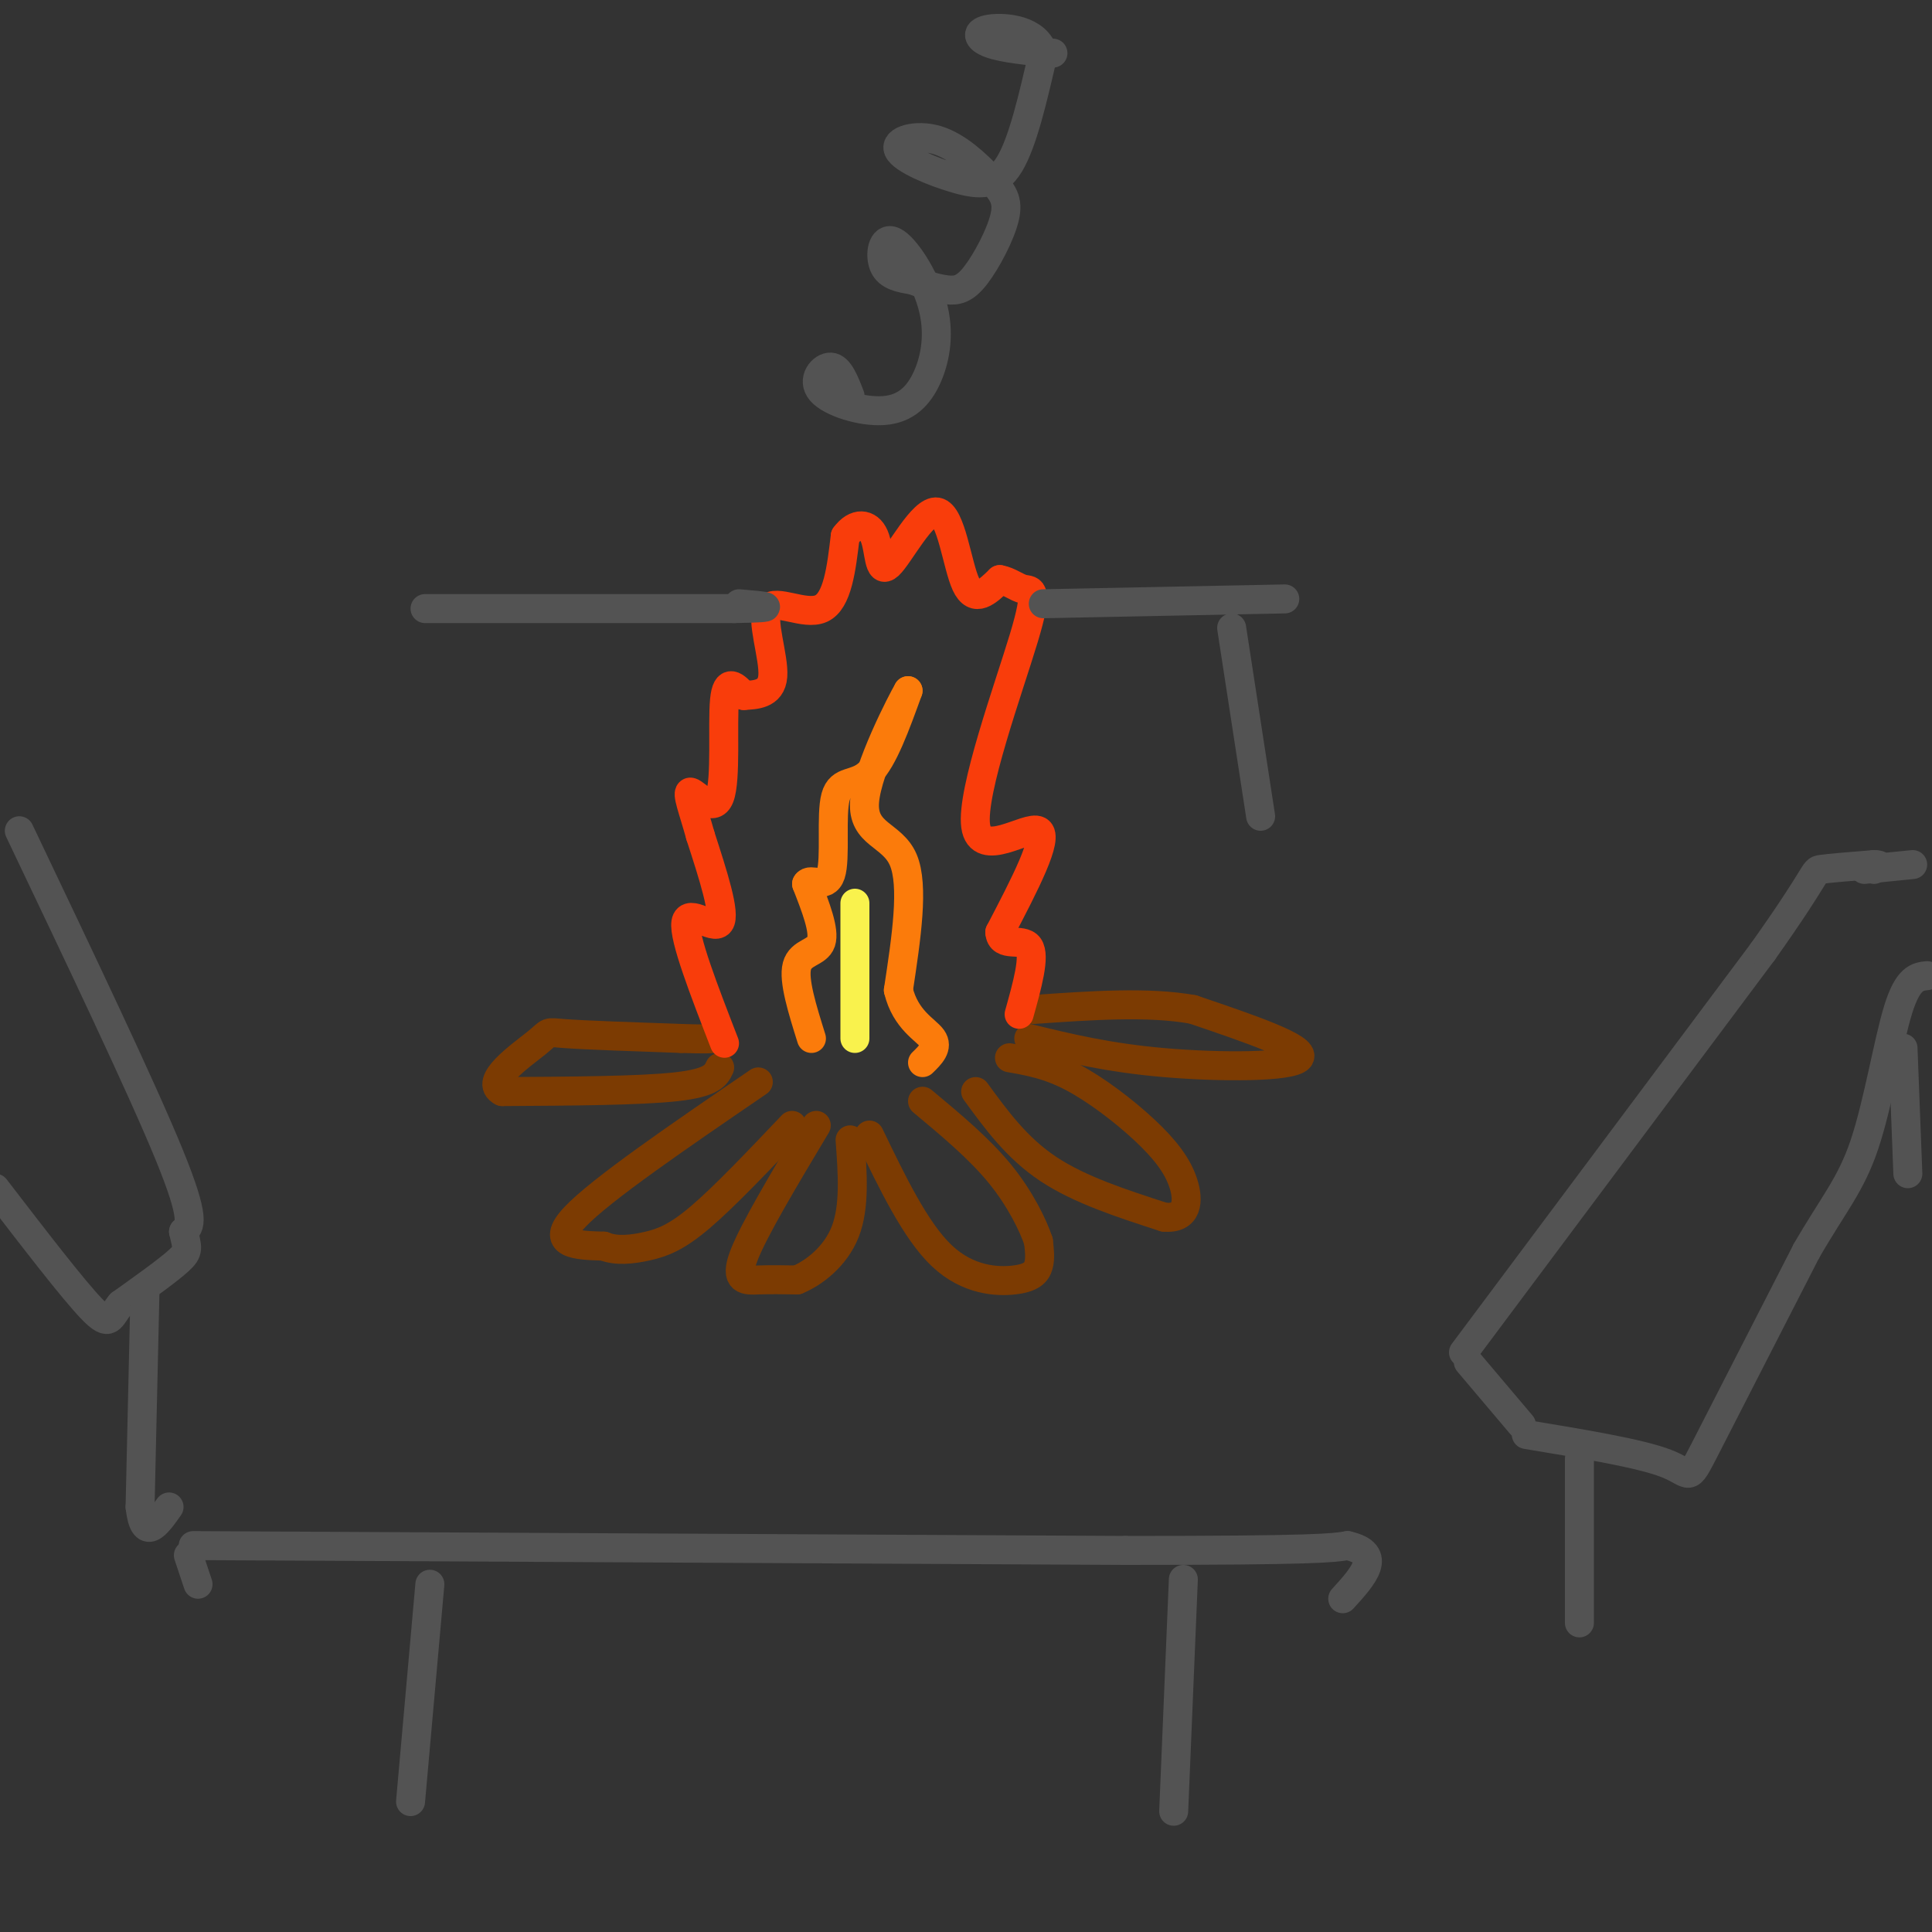 <svg viewBox='0 0 400 400' version='1.1' xmlns='http://www.w3.org/2000/svg' xmlns:xlink='http://www.w3.org/1999/xlink'><rect x="0" y="0" width="400" height="400" fill="#333333" stroke="none"/><g fill='none' stroke='rgb(124,59,2)' stroke-width='6' stroke-linecap='round' stroke-linejoin='round'><path d='M157,224c-16.333,11.167 -32.667,22.333 -38,28c-5.333,5.667 0.333,5.833 6,6'/><path d='M125,258c2.536,1.060 5.875,0.708 9,0c3.125,-0.708 6.036,-1.774 11,-6c4.964,-4.226 11.982,-11.613 19,-19'/><path d='M169,233c-6.489,10.844 -12.978,21.689 -15,27c-2.022,5.311 0.422,5.089 3,5c2.578,-0.089 5.289,-0.044 8,0'/><path d='M165,265c3.422,-1.378 7.978,-4.822 10,-10c2.022,-5.178 1.511,-12.089 1,-19'/><path d='M180,235c4.792,9.940 9.583,19.881 15,25c5.417,5.119 11.458,5.417 15,5c3.542,-0.417 4.583,-1.548 5,-3c0.417,-1.452 0.208,-3.226 0,-5'/><path d='M215,257c-1.067,-3.222 -3.733,-8.778 -8,-14c-4.267,-5.222 -10.133,-10.111 -16,-15'/><path d='M202,226c4.250,5.833 8.500,11.667 15,16c6.500,4.333 15.250,7.167 24,10'/><path d='M241,252c4.906,0.466 5.171,-3.370 4,-7c-1.171,-3.630 -3.777,-7.054 -8,-11c-4.223,-3.946 -10.064,-8.413 -15,-11c-4.936,-2.587 -8.968,-3.293 -13,-4'/><path d='M149,221c-0.750,1.583 -1.500,3.167 -9,4c-7.500,0.833 -21.750,0.917 -36,1'/><path d='M104,226c-4.060,-1.976 3.792,-7.417 7,-10c3.208,-2.583 1.774,-2.310 6,-2c4.226,0.310 14.113,0.655 24,1'/><path d='M141,215c5.167,0.167 6.083,0.083 7,0'/><path d='M213,215c8.222,2.000 16.444,4.000 28,5c11.556,1.000 26.444,1.000 28,-1c1.556,-2.000 -10.222,-6.000 -22,-10'/><path d='M247,209c-9.167,-1.667 -21.083,-0.833 -33,0'/></g>
<g fill='none' stroke='rgb(249,61,11)' stroke-width='6' stroke-linecap='round' stroke-linejoin='round'><path d='M150,216c-4.244,-10.956 -8.489,-21.911 -8,-25c0.489,-3.089 5.711,1.689 7,0c1.289,-1.689 -1.356,-9.844 -4,-18'/><path d='M145,173c-1.432,-5.199 -3.013,-9.198 -2,-9c1.013,0.198 4.619,4.592 6,1c1.381,-3.592 0.537,-15.169 1,-20c0.463,-4.831 2.231,-2.915 4,-1'/><path d='M154,144c2.198,-0.164 5.692,-0.075 6,-4c0.308,-3.925 -2.571,-11.864 -1,-14c1.571,-2.136 7.592,1.533 11,0c3.408,-1.533 4.204,-8.266 5,-15'/><path d='M175,111c2.093,-2.928 4.826,-2.749 6,0c1.174,2.749 0.789,8.067 3,6c2.211,-2.067 7.018,-11.518 10,-11c2.982,0.518 4.138,11.005 6,15c1.862,3.995 4.431,1.497 7,-1'/><path d='M207,120c1.991,0.338 3.467,1.685 5,2c1.533,0.315 3.122,-0.400 0,10c-3.122,10.400 -10.956,31.915 -10,39c0.956,7.085 10.702,-0.262 13,1c2.298,1.262 -2.851,11.131 -8,21'/><path d='M207,193c0.178,3.311 4.622,1.089 6,3c1.378,1.911 -0.311,7.956 -2,14'/></g>
<g fill='none' stroke='rgb(251,123,11)' stroke-width='6' stroke-linecap='round' stroke-linejoin='round'><path d='M168,215c-1.889,-6.044 -3.778,-12.089 -3,-15c0.778,-2.911 4.222,-2.689 5,-5c0.778,-2.311 -1.111,-7.156 -3,-12'/><path d='M167,183c0.694,-1.365 3.928,1.222 5,-2c1.072,-3.222 -0.019,-12.252 1,-16c1.019,-3.748 4.148,-2.214 7,-5c2.852,-2.786 5.426,-9.893 8,-17'/><path d='M188,143c-1.286,2.179 -8.500,16.125 -9,23c-0.500,6.875 5.714,6.679 8,12c2.286,5.321 0.643,16.161 -1,27'/><path d='M186,205c1.489,6.200 5.711,8.200 7,10c1.289,1.800 -0.356,3.400 -2,5'/></g>
<g fill='none' stroke='rgb(249,242,77)' stroke-width='6' stroke-linecap='round' stroke-linejoin='round'><path d='M177,215c0.000,0.000 0.000,-28.000 0,-28'/></g>
<g fill='none' stroke='rgb(83,83,83)' stroke-width='6' stroke-linecap='round' stroke-linejoin='round'><path d='M176,82c-1.136,-2.948 -2.273,-5.897 -4,-6c-1.727,-0.103 -4.045,2.638 -2,5c2.045,2.362 8.452,4.345 13,4c4.548,-0.345 7.235,-3.018 9,-7c1.765,-3.982 2.607,-9.274 1,-15c-1.607,-5.726 -5.663,-11.888 -8,-13c-2.337,-1.112 -2.953,2.825 -2,5c0.953,2.175 3.477,2.587 6,3'/><path d='M189,58c2.251,0.929 4.877,1.753 7,2c2.123,0.247 3.742,-0.082 6,-3c2.258,-2.918 5.156,-8.425 6,-12c0.844,-3.575 -0.366,-5.219 -3,-8c-2.634,-2.781 -6.692,-6.701 -11,-8c-4.308,-1.299 -8.866,0.023 -8,2c0.866,1.977 7.156,4.609 12,6c4.844,1.391 8.241,1.540 11,-3c2.759,-4.540 4.879,-13.770 7,-23'/><path d='M216,11c-1.250,-4.845 -7.875,-5.458 -11,-5c-3.125,0.458 -2.750,1.988 0,3c2.750,1.012 7.875,1.506 13,2'/><path d='M85,373c0.000,0.000 4.000,-45.000 4,-45'/><path d='M243,375c0.000,0.000 2.000,-48.000 2,-48'/><path d='M40,320c0.000,0.000 193.000,1.000 193,1'/><path d='M233,321c39.833,0.000 42.917,-0.500 46,-1'/><path d='M279,320c7.500,1.667 3.250,6.333 -1,11'/><path d='M39,322c0.000,0.000 2.000,6.000 2,6'/><path d='M303,280c0.000,0.000 62.000,-83.000 62,-83'/><path d='M365,197c11.822,-16.644 10.378,-16.756 12,-17c1.622,-0.244 6.311,-0.622 11,-1'/><path d='M388,179c1.833,0.000 0.917,0.500 0,1'/><path d='M304,282c0.000,0.000 11.000,13.000 11,13'/><path d='M316,297c11.822,1.956 23.644,3.911 29,6c5.356,2.089 4.244,4.311 8,-3c3.756,-7.311 12.378,-24.156 21,-41'/><path d='M374,259c5.619,-9.738 9.167,-13.583 12,-22c2.833,-8.417 4.952,-21.405 7,-28c2.048,-6.595 4.024,-6.798 6,-7'/><path d='M386,180c0.000,0.000 10.000,-1.000 10,-1'/><path d='M327,302c0.000,0.000 0.000,34.000 0,34'/><path d='M394,217c0.000,0.000 1.000,26.000 1,26'/><path d='M4,172c12.667,26.583 25.333,53.167 31,67c5.667,13.833 4.333,14.917 3,16'/><path d='M38,255c0.778,3.422 1.222,3.978 -1,6c-2.222,2.022 -7.111,5.511 -12,9'/><path d='M25,270c-2.311,2.733 -2.089,5.067 -6,1c-3.911,-4.067 -11.956,-14.533 -20,-25'/><path d='M30,268c0.000,0.000 -1.000,44.000 -1,44'/><path d='M29,312c0.833,7.333 3.417,3.667 6,0'/><path d='M88,126c0.000,0.000 64.000,0.000 64,0'/><path d='M152,126c10.833,-0.167 5.917,-0.583 1,-1'/><path d='M216,125c0.000,0.000 50.000,-1.000 50,-1'/><path d='M255,130c0.000,0.000 6.000,39.000 6,39'/></g>
</svg>